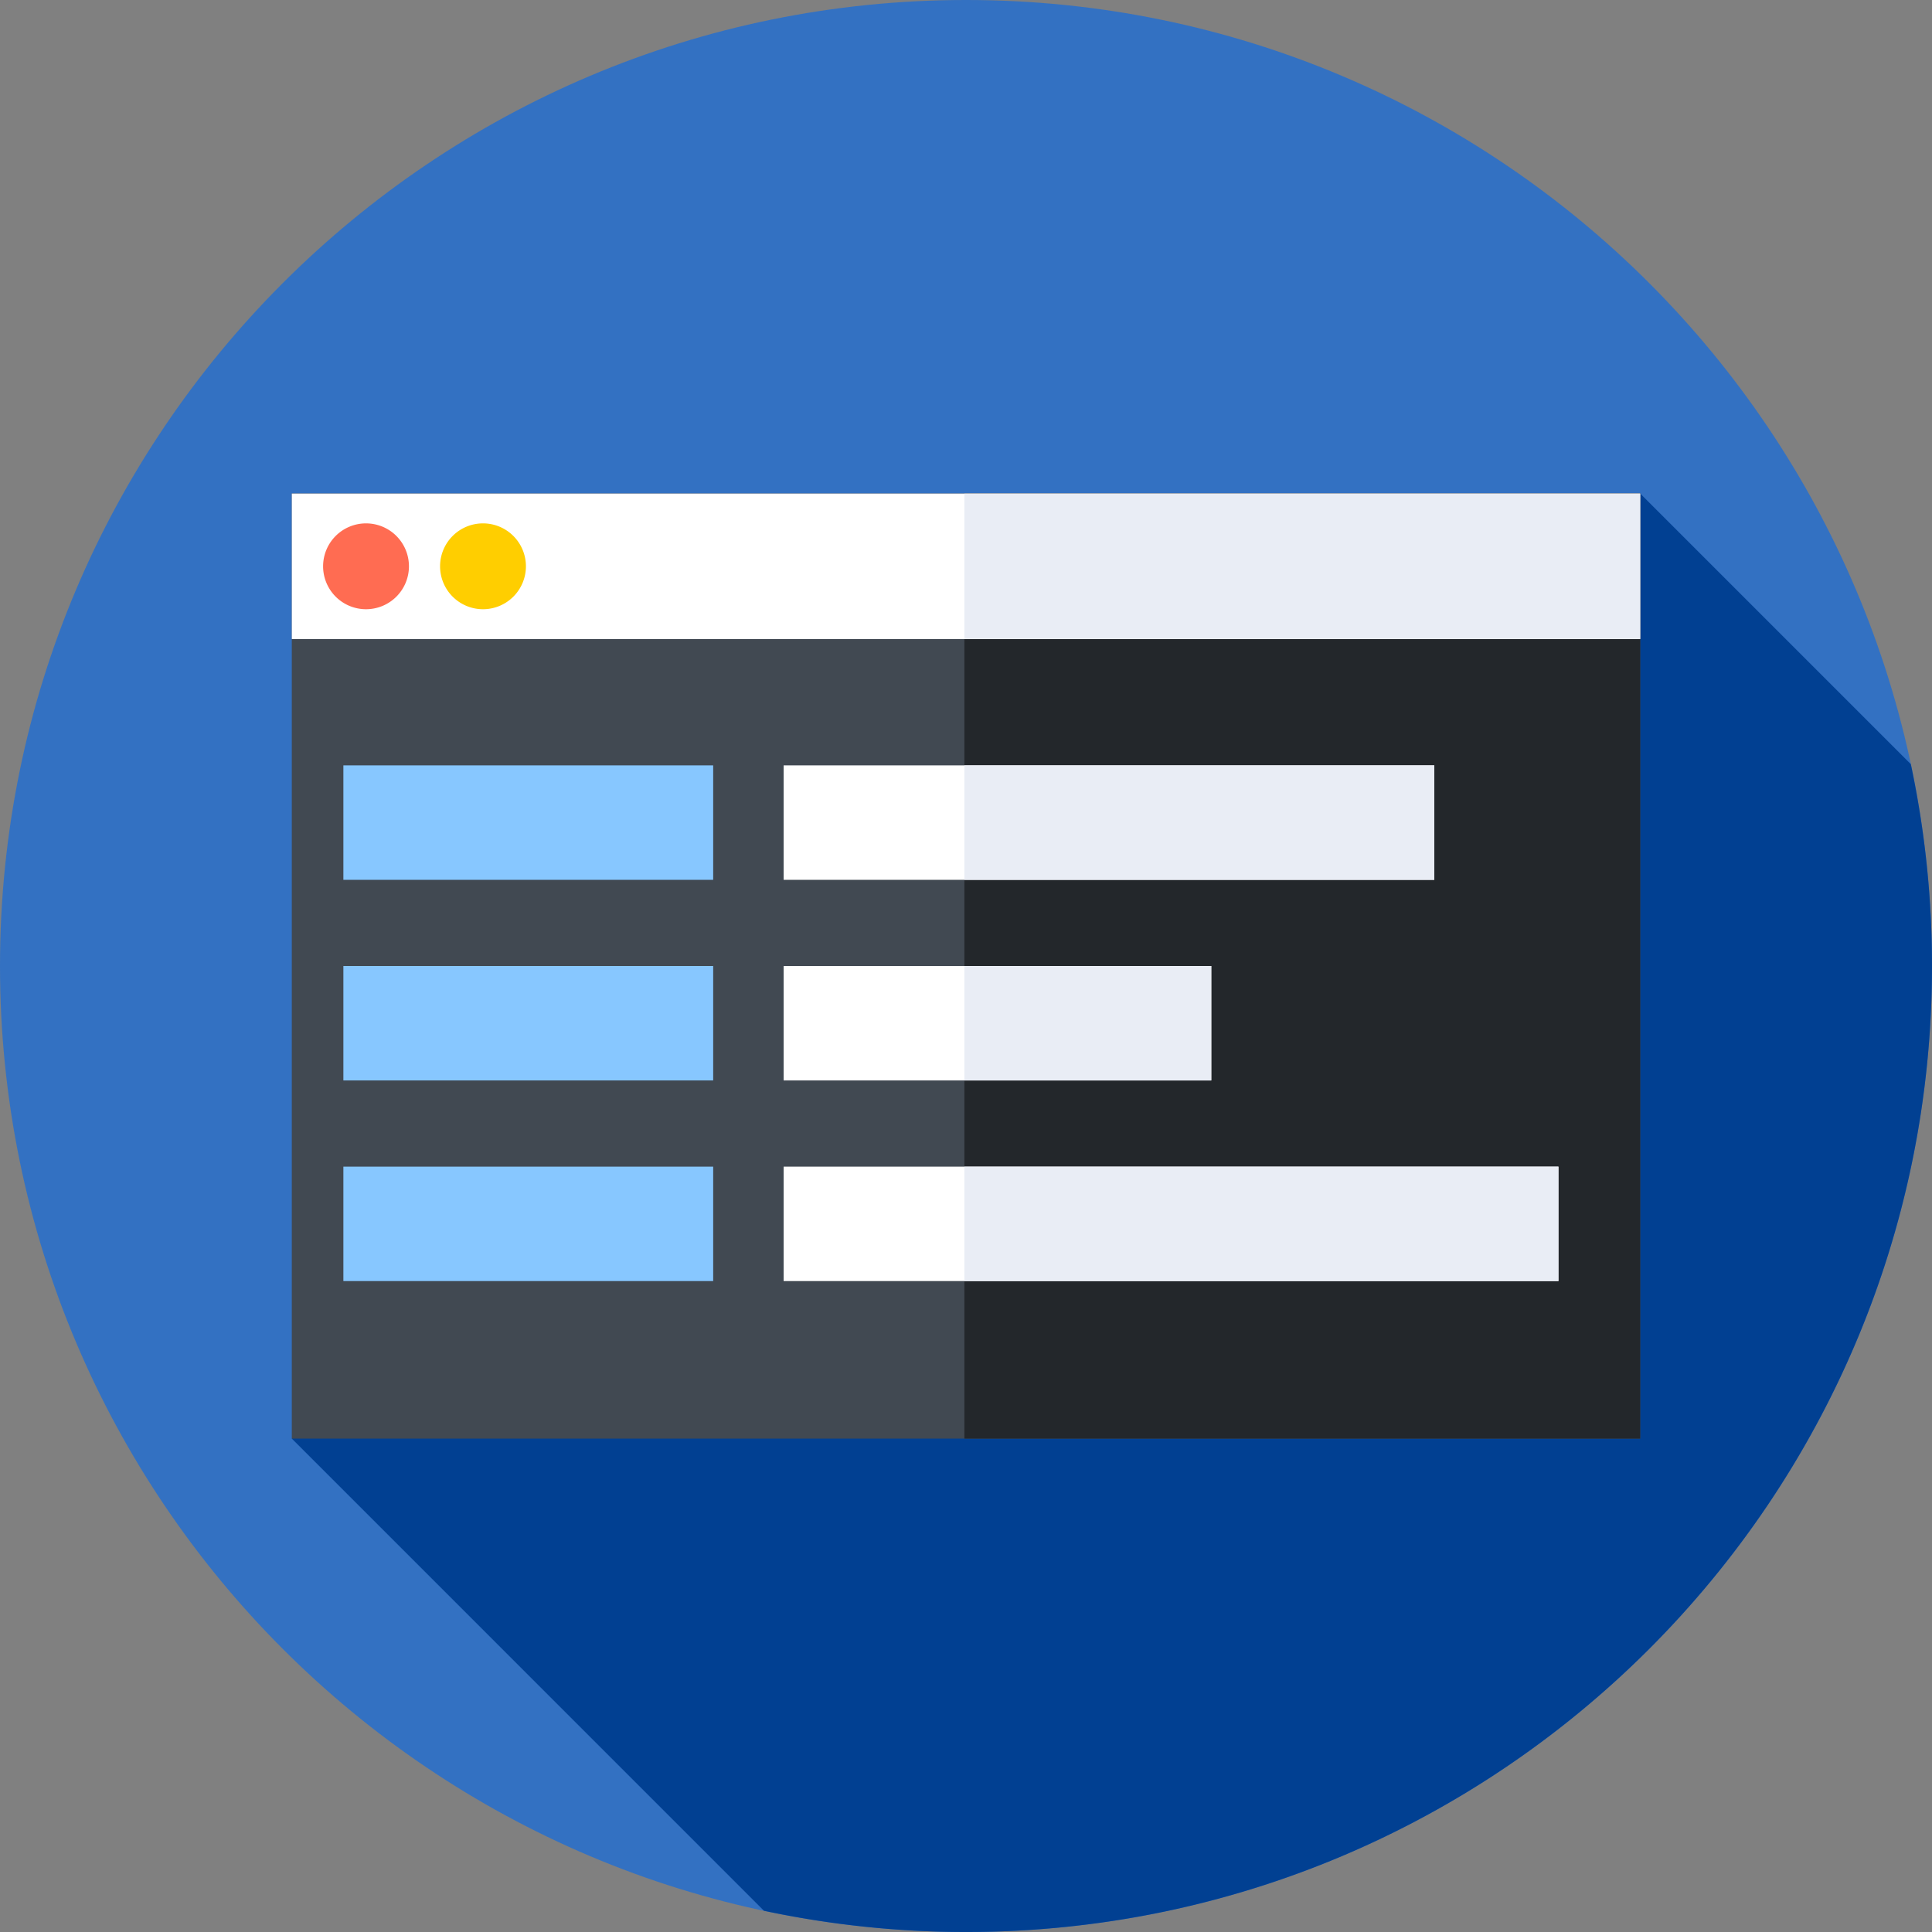 <svg id="webpage" xmlns="http://www.w3.org/2000/svg" width="512" height="512" viewBox="0 0 512 512">
  <rect x="0" y="0" width="512" height="512" fill="#808080" stroke="none"/>
  <path id="Path_1" data-name="Path 1" d="M512,256c0,141.387-114.613,256-256,256S0,397.387,0,256,114.613,0,256,0,512,114.613,512,256Zm0,0" fill="#3371c2"/>
  <path id="Path_2" data-name="Path 2" d="M512,256a256.938,256.938,0,0,0-5.613-53.488l-71.719-71.719L77.332,381.242,202.465,506.375A256.861,256.861,0,0,0,256,512c141.387,0,256-114.613,256-256Zm0,0" fill="#014092"/>
  <path id="Path_3" data-name="Path 3" d="M77.332,130.758H434.668V381.242H77.332Zm0,0" fill="#414952"/>
  <path id="Path_4" data-name="Path 4" d="M255.574,130.758H434.668V381.242H255.574Zm0,0" fill="#23272b"/>
  <path id="Path_5" data-name="Path 5" d="M77.332,130.793H434.668v38.559H77.332Zm0,0" fill="#fff"/>
  <path id="Path_6" data-name="Path 6" d="M255.574,130.793H434.668v38.559H255.574Zm0,0" fill="#e9edf5"/>
  <path id="Path_7" data-name="Path 7" d="M108.375,150.074A11.375,11.375,0,1,1,97,138.7,11.376,11.376,0,0,1,108.375,150.074Zm0,0" fill="#ff6c52"/>
  <path id="Path_8" data-name="Path 8" d="M139.375,150.074A11.375,11.375,0,1,1,128,138.7,11.376,11.376,0,0,1,139.375,150.074Zm0,0" fill="#ffce00"/>
  <path id="Path_9" data-name="Path 9" d="M91,202.832h98v30.332H91Zm0,0" fill="#87c7ff"/>
  <path id="Path_10" data-name="Path 10" d="M91,256h98v30.332H91Zm0,0" fill="#87c7ff"/>
  <path id="Path_11" data-name="Path 11" d="M91,309.168h98V339.5H91Zm0,0" fill="#87c7ff"/>
  <g id="Group_3" data-name="Group 3">
    <path id="Path_12" data-name="Path 12" d="M207.668,202.832H380.106v30.332H207.668Zm0,0" fill="#fff"/>
    <path id="Path_13" data-name="Path 13" d="M207.668,256H321v30.332H207.668Zm0,0" fill="#fff"/>
    <path id="Path_14" data-name="Path 14" d="M207.668,309.168H413V339.5H207.668Zm0,0" fill="#fff"/>
  </g>
  <path id="Path_15" data-name="Path 15" d="M255.574,202.832H380.105v30.332H255.574Zm0,0" fill="#e9edf5"/>
  <path id="Path_16" data-name="Path 16" d="M255.574,256H321v30.332H255.574Zm0,0" fill="#e9edf5"/>
  <path id="Path_17" data-name="Path 17" d="M255.574,309.168H413V339.5H255.574Zm0,0" fill="#e9edf5"/>
</svg>
